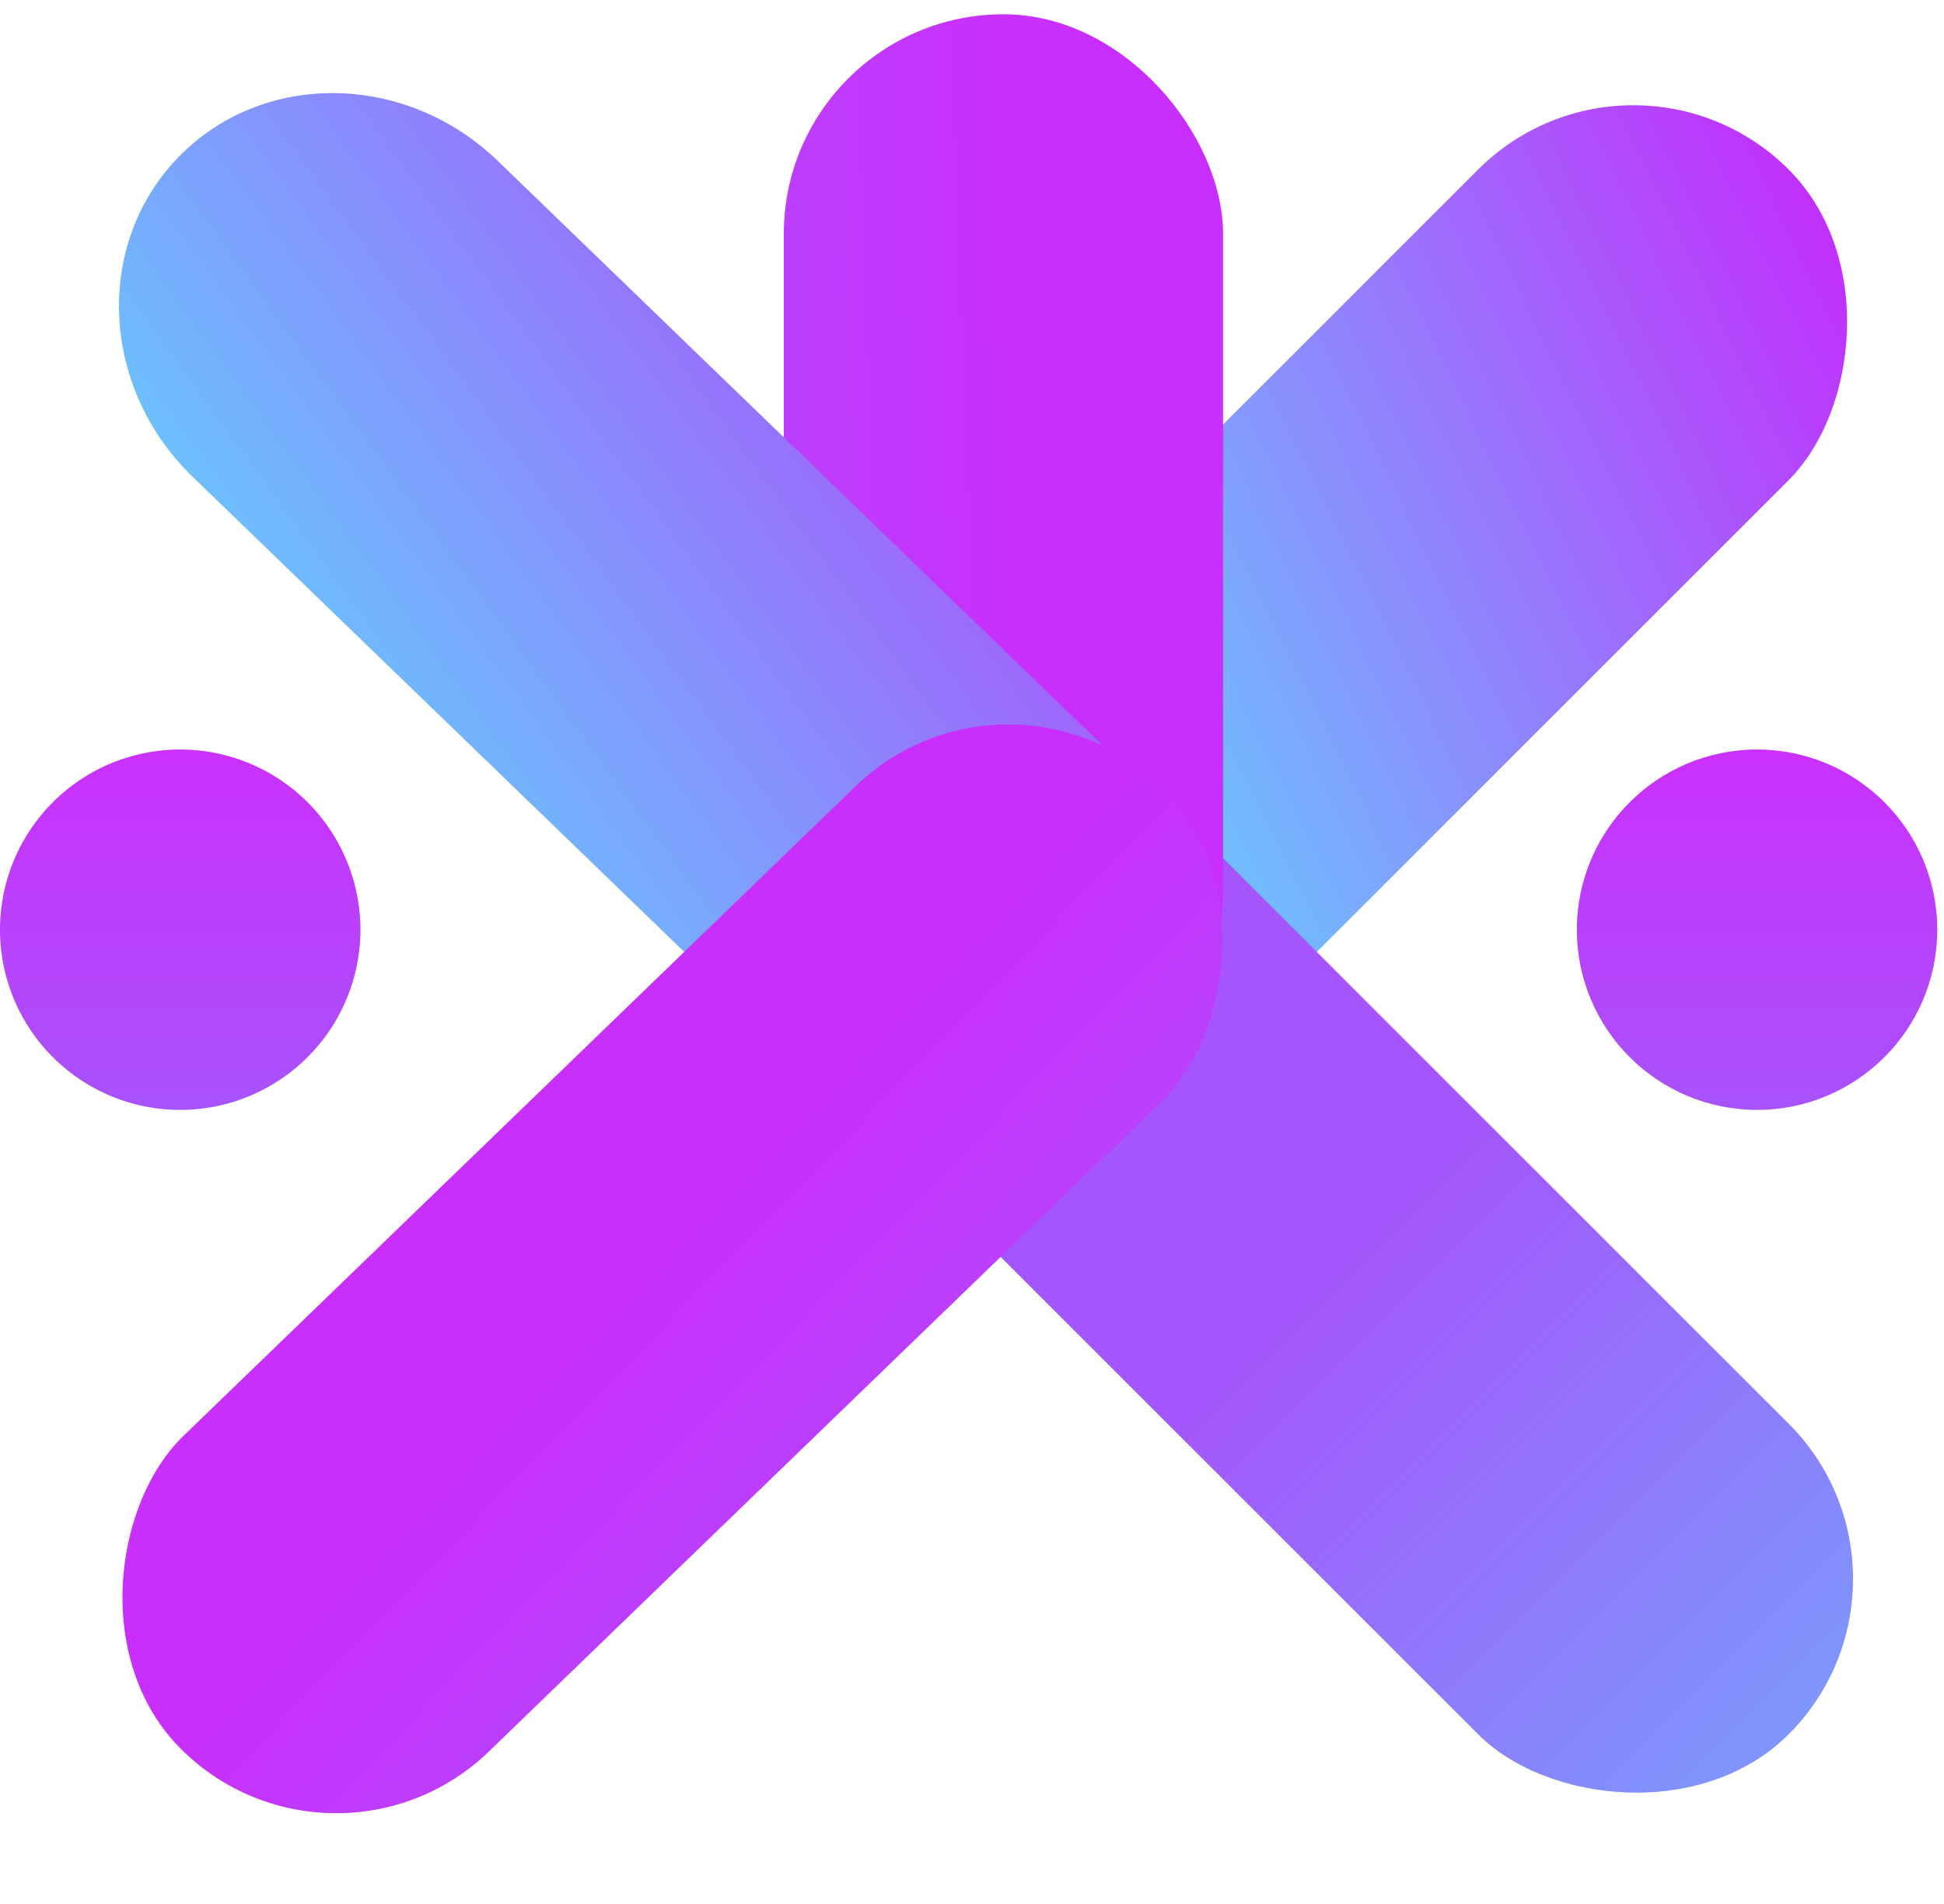 <svg xmlns="http://www.w3.org/2000/svg" xmlns:xlink="http://www.w3.org/1999/xlink" width="172.597" height="169.059" viewBox="0 0 172.597 169.059"><defs><linearGradient id="linear-gradient" x1="0.417" y1="0.737" x2="0.5" gradientUnits="objectBoundingBox"><stop offset="0" stop-color="#63d3fe"></stop><stop offset="1" stop-color="#c031fc"></stop></linearGradient><linearGradient id="linear-gradient-2" x1="0.5" x2="0.5" y2="1" gradientUnits="objectBoundingBox"><stop offset="0" stop-color="#7e96fc"></stop><stop offset="0.488" stop-color="#a457fc"></stop><stop offset="1" stop-color="#a852fc"></stop></linearGradient><linearGradient id="linear-gradient-3" x1="5.526" y1="0.565" x2="0.5" y2="1" gradientUnits="objectBoundingBox"><stop offset="0" stop-color="#5ce5fe"></stop><stop offset="0.488" stop-color="#8e79fc"></stop><stop offset="1" stop-color="#c82ffc"></stop></linearGradient><linearGradient id="linear-gradient-4" x1="1.288" y1="0.91" x2="-0.144" y2="0.161" gradientUnits="objectBoundingBox"><stop offset="0" stop-color="#62d3fe"></stop><stop offset="1" stop-color="#a35cfc"></stop></linearGradient><linearGradient id="linear-gradient-6" x1="0.5" x2="0.5" y2="1" gradientUnits="objectBoundingBox"><stop offset="0" stop-color="#cb30fc"></stop><stop offset="1" stop-color="#a852fc"></stop></linearGradient></defs><g id="LOGO_3" data-name="LOGO 3" transform="translate(-593 -395.441)"><g id="Group_9" data-name="Group 9" transform="translate(-419 -80)"><g id="Group_8" data-name="Group 8" transform="translate(1072.581 477.709)"><rect id="Rectangle_5" data-name="Rectangle 5" width="39" height="118" rx="19.5" transform="translate(84.439 -1) rotate(45)" fill="url(#linear-gradient)"></rect><rect id="Rectangle_4" data-name="Rectangle 4" width="39" height="118" rx="19.5" transform="translate(112.016 137.947) rotate(135)" fill="url(#linear-gradient-2)"></rect><rect id="Rectangle_6" data-name="Rectangle 6" width="39" height="97" rx="19.5" transform="translate(48.008 96) rotate(180)" fill="url(#linear-gradient-3)"></rect><path id="Path_27" data-name="Path 27" d="M19.5,0C30.27,0,39,9.244,39,20.648v79.414c0,11.4-8.73,20.648-19.5,20.648S0,111.465,0,100.062V20.648C0,9.244,8.73,0,19.5,0Z" transform="matrix(-0.695, 0.719, -0.719, -0.695, 55.58, 81.584)" fill="url(#linear-gradient-4)"></path><rect id="Rectangle_4-2" data-name="Rectangle 4" width="39" height="122" rx="19.5" transform="matrix(0.695, 0.719, -0.719, 0.695, 29.416, 53.989)" fill="url(#linear-gradient-3)"></rect><circle id="Ellipse_1" data-name="Ellipse 1" cx="16" cy="16" r="16" transform="translate(79.419 64.291)" fill="url(#linear-gradient-6)"></circle><path id="Path_28" data-name="Path 28" d="M16,0A16,16,0,1,1,0,16,16,16,0,0,1,16,0Z" transform="translate(-60.581 64.291)" fill="url(#linear-gradient-6)"></path></g></g></g></svg>